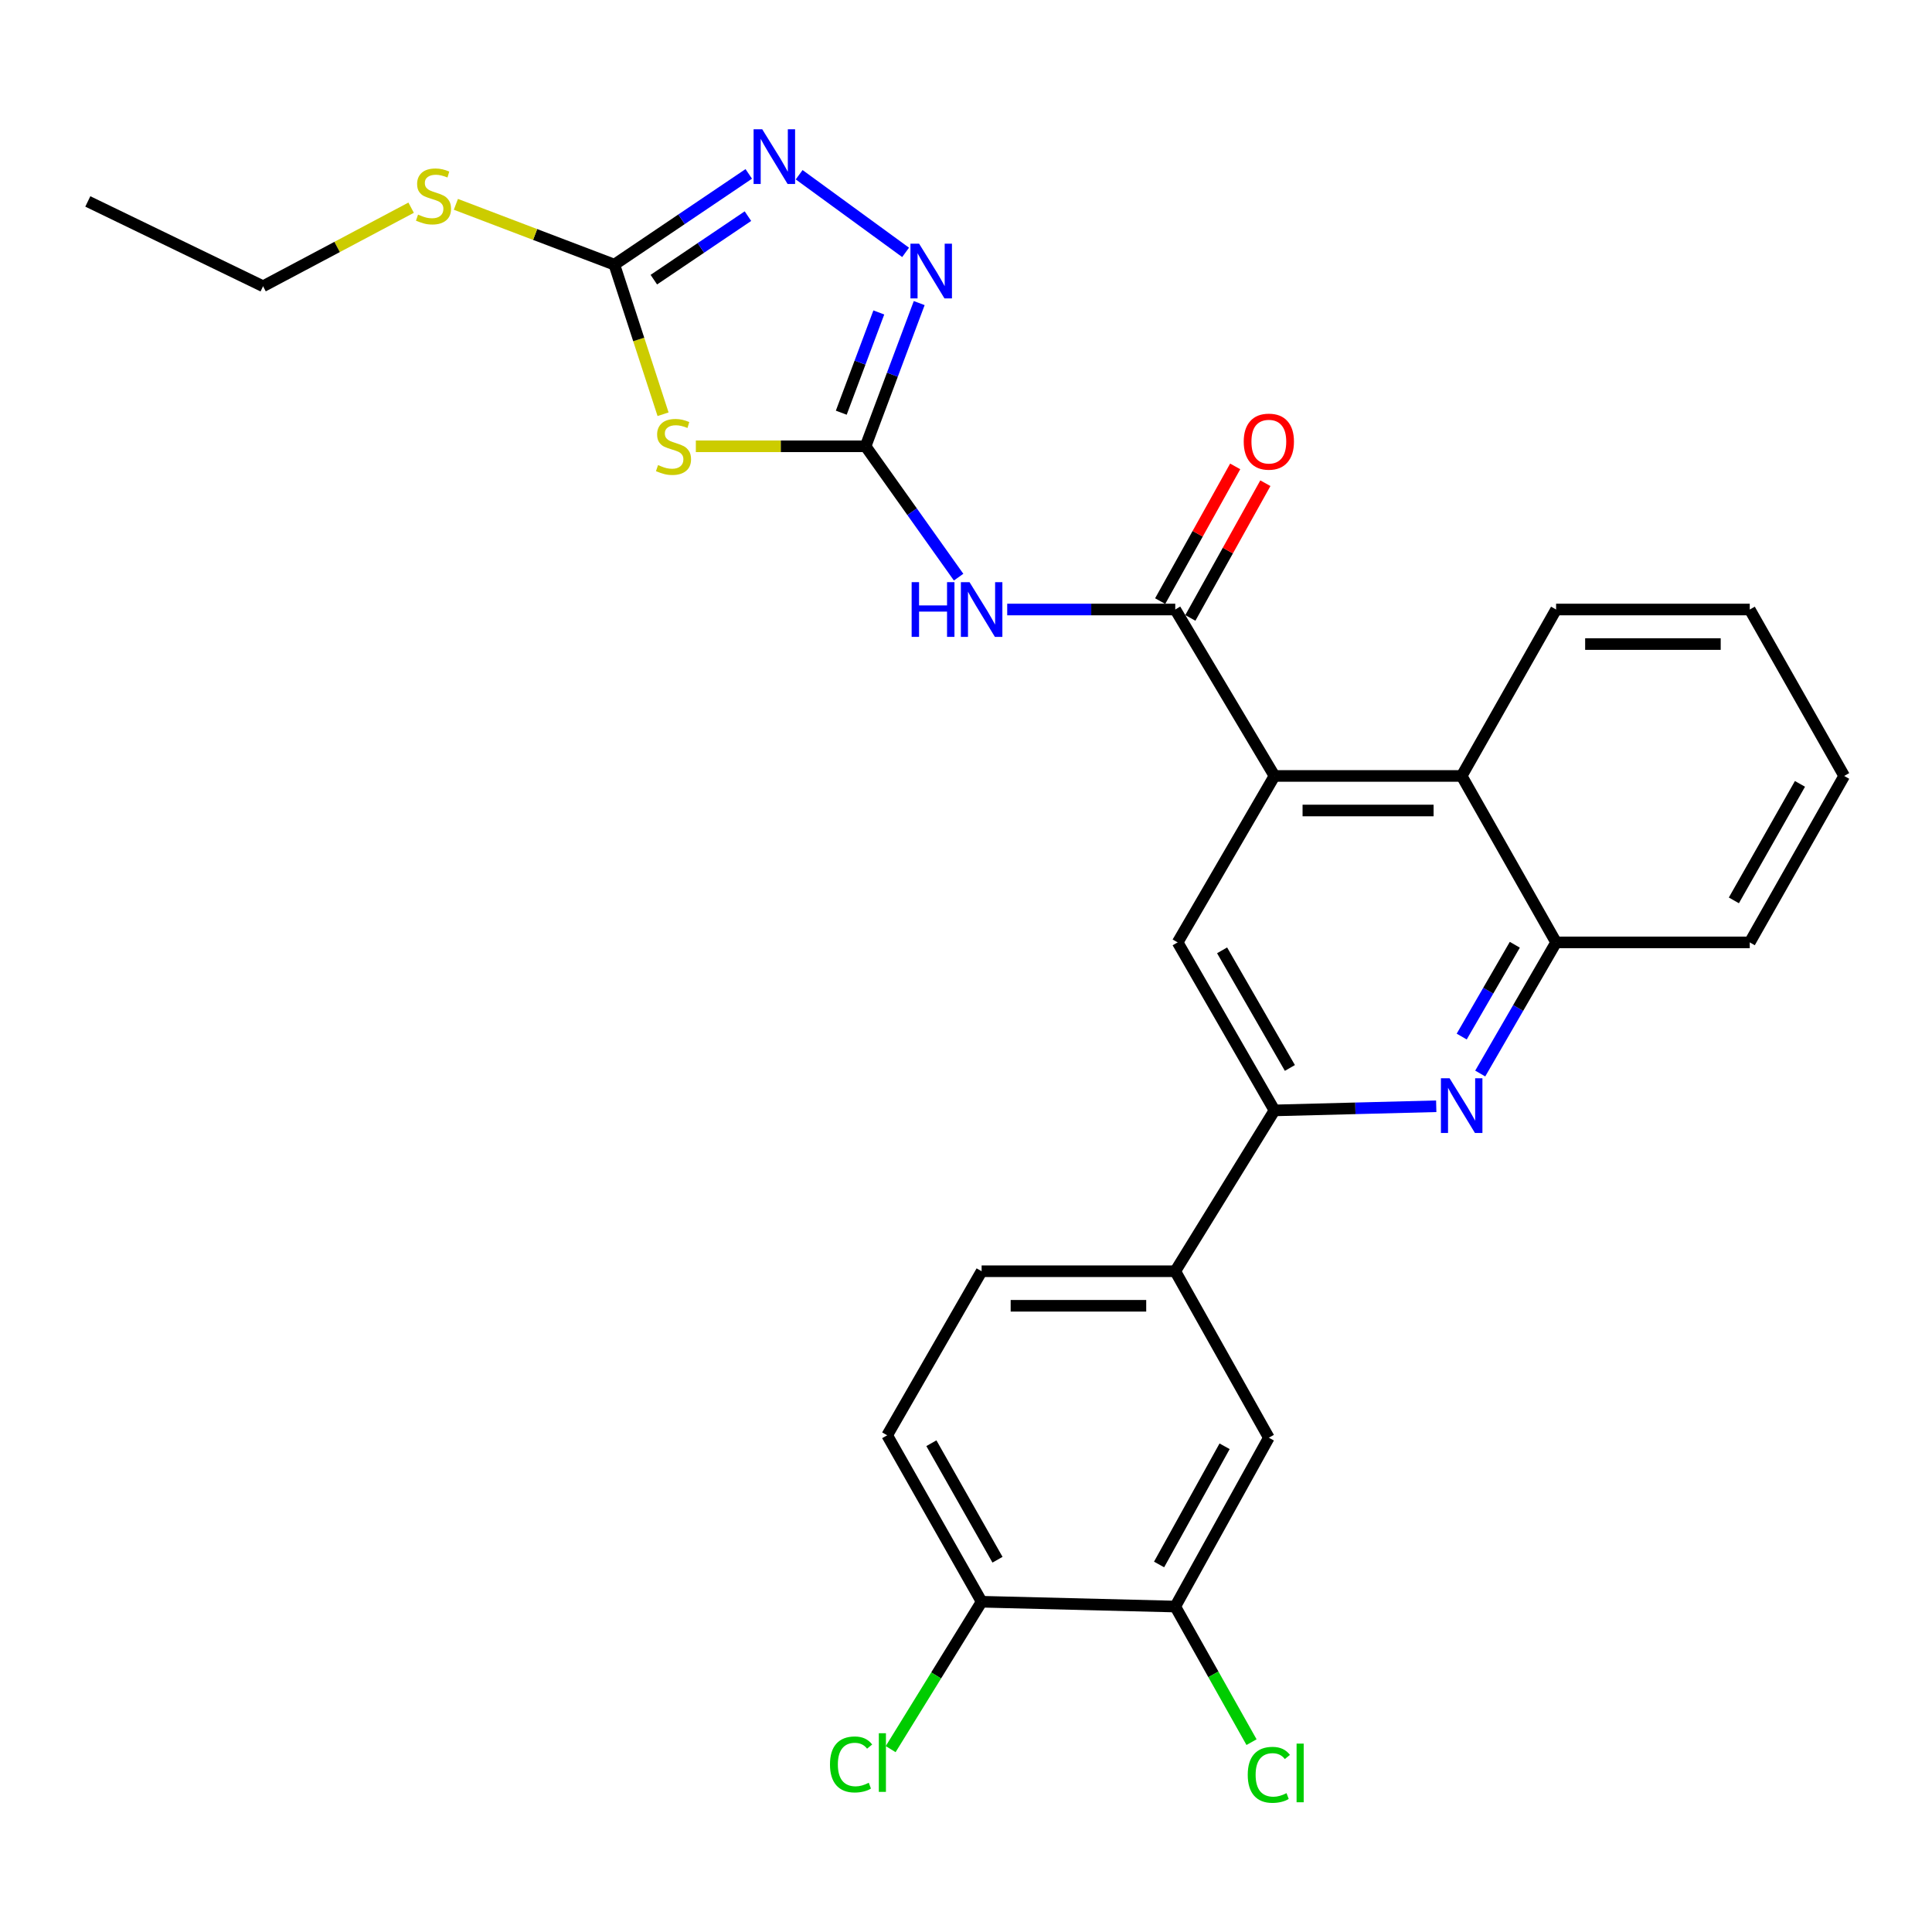 <?xml version='1.0' encoding='iso-8859-1'?>
<svg version='1.1' baseProfile='full'
              xmlns='http://www.w3.org/2000/svg'
                      xmlns:rdkit='http://www.rdkit.org/xml'
                      xmlns:xlink='http://www.w3.org/1999/xlink'
                  xml:space='preserve'
width='1000px' height='1000px' viewBox='0 0 1000 1000'>
<!-- END OF HEADER -->
<rect style='opacity:1.0;fill:#FFFFFF;stroke:none' width='1000' height='1000' x='0' y='0'> </rect>
<path class='bond-0' d='M 448.025,231.003 L 404.097,231.003' style='fill:none;fill-rule:evenodd;stroke:#000000;stroke-width:6px;stroke-linecap:butt;stroke-linejoin:miter;stroke-opacity:1' />
<path class='bond-0' d='M 404.097,231.003 L 360.17,231.003' style='fill:none;fill-rule:evenodd;stroke:#CCCC00;stroke-width:6px;stroke-linecap:butt;stroke-linejoin:miter;stroke-opacity:1' />
<path class='bond-1' d='M 448.025,231.003 L 472.101,264.867' style='fill:none;fill-rule:evenodd;stroke:#000000;stroke-width:6px;stroke-linecap:butt;stroke-linejoin:miter;stroke-opacity:1' />
<path class='bond-1' d='M 472.101,264.867 L 496.177,298.731' style='fill:none;fill-rule:evenodd;stroke:#0000FF;stroke-width:6px;stroke-linecap:butt;stroke-linejoin:miter;stroke-opacity:1' />
<path class='bond-4' d='M 448.025,231.003 L 461.903,193.939' style='fill:none;fill-rule:evenodd;stroke:#000000;stroke-width:6px;stroke-linecap:butt;stroke-linejoin:miter;stroke-opacity:1' />
<path class='bond-4' d='M 461.903,193.939 L 475.781,156.876' style='fill:none;fill-rule:evenodd;stroke:#0000FF;stroke-width:6px;stroke-linecap:butt;stroke-linejoin:miter;stroke-opacity:1' />
<path class='bond-4' d='M 435.442,213.613 L 445.157,187.669' style='fill:none;fill-rule:evenodd;stroke:#000000;stroke-width:6px;stroke-linecap:butt;stroke-linejoin:miter;stroke-opacity:1' />
<path class='bond-4' d='M 445.157,187.669 L 454.871,161.724' style='fill:none;fill-rule:evenodd;stroke:#0000FF;stroke-width:6px;stroke-linecap:butt;stroke-linejoin:miter;stroke-opacity:1' />
<path class='bond-5' d='M 343.201,214.41 L 330.594,175.693' style='fill:none;fill-rule:evenodd;stroke:#CCCC00;stroke-width:6px;stroke-linecap:butt;stroke-linejoin:miter;stroke-opacity:1' />
<path class='bond-5' d='M 330.594,175.693 L 317.987,136.976' style='fill:none;fill-rule:evenodd;stroke:#000000;stroke-width:6px;stroke-linecap:butt;stroke-linejoin:miter;stroke-opacity:1' />
<path class='bond-2' d='M 521.332,315.482 L 564.822,315.482' style='fill:none;fill-rule:evenodd;stroke:#0000FF;stroke-width:6px;stroke-linecap:butt;stroke-linejoin:miter;stroke-opacity:1' />
<path class='bond-2' d='M 564.822,315.482 L 608.312,315.482' style='fill:none;fill-rule:evenodd;stroke:#000000;stroke-width:6px;stroke-linecap:butt;stroke-linejoin:miter;stroke-opacity:1' />
<path class='bond-3' d='M 608.312,315.482 L 659.671,401.631' style='fill:none;fill-rule:evenodd;stroke:#000000;stroke-width:6px;stroke-linecap:butt;stroke-linejoin:miter;stroke-opacity:1' />
<path class='bond-15' d='M 616.123,319.833 L 635.539,284.97' style='fill:none;fill-rule:evenodd;stroke:#000000;stroke-width:6px;stroke-linecap:butt;stroke-linejoin:miter;stroke-opacity:1' />
<path class='bond-15' d='M 635.539,284.97 L 654.955,250.108' style='fill:none;fill-rule:evenodd;stroke:#FF0000;stroke-width:6px;stroke-linecap:butt;stroke-linejoin:miter;stroke-opacity:1' />
<path class='bond-15' d='M 600.501,311.132 L 619.917,276.27' style='fill:none;fill-rule:evenodd;stroke:#000000;stroke-width:6px;stroke-linecap:butt;stroke-linejoin:miter;stroke-opacity:1' />
<path class='bond-15' d='M 619.917,276.27 L 639.333,241.408' style='fill:none;fill-rule:evenodd;stroke:#FF0000;stroke-width:6px;stroke-linecap:butt;stroke-linejoin:miter;stroke-opacity:1' />
<path class='bond-9' d='M 659.671,401.631 L 609.544,487.78' style='fill:none;fill-rule:evenodd;stroke:#000000;stroke-width:6px;stroke-linecap:butt;stroke-linejoin:miter;stroke-opacity:1' />
<path class='bond-10' d='M 659.671,401.631 L 756.559,401.631' style='fill:none;fill-rule:evenodd;stroke:#000000;stroke-width:6px;stroke-linecap:butt;stroke-linejoin:miter;stroke-opacity:1' />
<path class='bond-10' d='M 674.204,419.512 L 742.025,419.512' style='fill:none;fill-rule:evenodd;stroke:#000000;stroke-width:6px;stroke-linecap:butt;stroke-linejoin:miter;stroke-opacity:1' />
<path class='bond-6' d='M 468.737,130.629 L 413.64,90.443' style='fill:none;fill-rule:evenodd;stroke:#0000FF;stroke-width:6px;stroke-linecap:butt;stroke-linejoin:miter;stroke-opacity:1' />
<path class='bond-18' d='M 317.987,136.976 L 276.974,121.368' style='fill:none;fill-rule:evenodd;stroke:#000000;stroke-width:6px;stroke-linecap:butt;stroke-linejoin:miter;stroke-opacity:1' />
<path class='bond-18' d='M 276.974,121.368 L 235.962,105.761' style='fill:none;fill-rule:evenodd;stroke:#CCCC00;stroke-width:6px;stroke-linecap:butt;stroke-linejoin:miter;stroke-opacity:1' />
<path class='bond-28' d='M 317.987,136.976 L 352.774,113.494' style='fill:none;fill-rule:evenodd;stroke:#000000;stroke-width:6px;stroke-linecap:butt;stroke-linejoin:miter;stroke-opacity:1' />
<path class='bond-28' d='M 352.774,113.494 L 387.56,90.013' style='fill:none;fill-rule:evenodd;stroke:#0000FF;stroke-width:6px;stroke-linecap:butt;stroke-linejoin:miter;stroke-opacity:1' />
<path class='bond-28' d='M 338.427,144.752 L 362.778,128.315' style='fill:none;fill-rule:evenodd;stroke:#000000;stroke-width:6px;stroke-linecap:butt;stroke-linejoin:miter;stroke-opacity:1' />
<path class='bond-28' d='M 362.778,128.315 L 387.129,111.878' style='fill:none;fill-rule:evenodd;stroke:#0000FF;stroke-width:6px;stroke-linecap:butt;stroke-linejoin:miter;stroke-opacity:1' />
<path class='bond-7' d='M 766.162,555.659 L 785.798,521.719' style='fill:none;fill-rule:evenodd;stroke:#0000FF;stroke-width:6px;stroke-linecap:butt;stroke-linejoin:miter;stroke-opacity:1' />
<path class='bond-7' d='M 785.798,521.719 L 805.434,487.78' style='fill:none;fill-rule:evenodd;stroke:#000000;stroke-width:6px;stroke-linecap:butt;stroke-linejoin:miter;stroke-opacity:1' />
<path class='bond-7' d='M 756.576,536.523 L 770.321,512.765' style='fill:none;fill-rule:evenodd;stroke:#0000FF;stroke-width:6px;stroke-linecap:butt;stroke-linejoin:miter;stroke-opacity:1' />
<path class='bond-7' d='M 770.321,512.765 L 784.066,489.007' style='fill:none;fill-rule:evenodd;stroke:#000000;stroke-width:6px;stroke-linecap:butt;stroke-linejoin:miter;stroke-opacity:1' />
<path class='bond-29' d='M 743.396,572.597 L 701.533,573.67' style='fill:none;fill-rule:evenodd;stroke:#0000FF;stroke-width:6px;stroke-linecap:butt;stroke-linejoin:miter;stroke-opacity:1' />
<path class='bond-29' d='M 701.533,573.67 L 659.671,574.743' style='fill:none;fill-rule:evenodd;stroke:#000000;stroke-width:6px;stroke-linecap:butt;stroke-linejoin:miter;stroke-opacity:1' />
<path class='bond-8' d='M 659.671,574.743 L 609.544,487.78' style='fill:none;fill-rule:evenodd;stroke:#000000;stroke-width:6px;stroke-linecap:butt;stroke-linejoin:miter;stroke-opacity:1' />
<path class='bond-8' d='M 667.644,552.768 L 632.555,491.894' style='fill:none;fill-rule:evenodd;stroke:#000000;stroke-width:6px;stroke-linecap:butt;stroke-linejoin:miter;stroke-opacity:1' />
<path class='bond-12' d='M 659.671,574.743 L 608.312,657.991' style='fill:none;fill-rule:evenodd;stroke:#000000;stroke-width:6px;stroke-linecap:butt;stroke-linejoin:miter;stroke-opacity:1' />
<path class='bond-11' d='M 756.559,401.631 L 805.434,487.78' style='fill:none;fill-rule:evenodd;stroke:#000000;stroke-width:6px;stroke-linecap:butt;stroke-linejoin:miter;stroke-opacity:1' />
<path class='bond-22' d='M 756.559,401.631 L 805.434,315.482' style='fill:none;fill-rule:evenodd;stroke:#000000;stroke-width:6px;stroke-linecap:butt;stroke-linejoin:miter;stroke-opacity:1' />
<path class='bond-23' d='M 805.434,487.78 L 905.67,487.78' style='fill:none;fill-rule:evenodd;stroke:#000000;stroke-width:6px;stroke-linecap:butt;stroke-linejoin:miter;stroke-opacity:1' />
<path class='bond-14' d='M 608.312,657.991 L 656.75,744.149' style='fill:none;fill-rule:evenodd;stroke:#000000;stroke-width:6px;stroke-linecap:butt;stroke-linejoin:miter;stroke-opacity:1' />
<path class='bond-17' d='M 608.312,657.991 L 508.086,657.991' style='fill:none;fill-rule:evenodd;stroke:#000000;stroke-width:6px;stroke-linecap:butt;stroke-linejoin:miter;stroke-opacity:1' />
<path class='bond-17' d='M 593.278,675.872 L 523.12,675.872' style='fill:none;fill-rule:evenodd;stroke:#000000;stroke-width:6px;stroke-linecap:butt;stroke-linejoin:miter;stroke-opacity:1' />
<path class='bond-13' d='M 608.312,831.55 L 656.75,744.149' style='fill:none;fill-rule:evenodd;stroke:#000000;stroke-width:6px;stroke-linecap:butt;stroke-linejoin:miter;stroke-opacity:1' />
<path class='bond-13' d='M 599.937,809.772 L 633.845,748.591' style='fill:none;fill-rule:evenodd;stroke:#000000;stroke-width:6px;stroke-linecap:butt;stroke-linejoin:miter;stroke-opacity:1' />
<path class='bond-20' d='M 608.312,831.55 L 628.051,866.644' style='fill:none;fill-rule:evenodd;stroke:#000000;stroke-width:6px;stroke-linecap:butt;stroke-linejoin:miter;stroke-opacity:1' />
<path class='bond-20' d='M 628.051,866.644 L 647.79,901.738' style='fill:none;fill-rule:evenodd;stroke:#00CC00;stroke-width:6px;stroke-linecap:butt;stroke-linejoin:miter;stroke-opacity:1' />
<path class='bond-31' d='M 608.312,831.55 L 508.086,829.056' style='fill:none;fill-rule:evenodd;stroke:#000000;stroke-width:6px;stroke-linecap:butt;stroke-linejoin:miter;stroke-opacity:1' />
<path class='bond-16' d='M 508.086,829.056 L 459.201,742.908' style='fill:none;fill-rule:evenodd;stroke:#000000;stroke-width:6px;stroke-linecap:butt;stroke-linejoin:miter;stroke-opacity:1' />
<path class='bond-16' d='M 516.305,807.309 L 482.085,747.005' style='fill:none;fill-rule:evenodd;stroke:#000000;stroke-width:6px;stroke-linecap:butt;stroke-linejoin:miter;stroke-opacity:1' />
<path class='bond-21' d='M 508.086,829.056 L 484.544,867.203' style='fill:none;fill-rule:evenodd;stroke:#000000;stroke-width:6px;stroke-linecap:butt;stroke-linejoin:miter;stroke-opacity:1' />
<path class='bond-21' d='M 484.544,867.203 L 461.002,905.35' style='fill:none;fill-rule:evenodd;stroke:#00CC00;stroke-width:6px;stroke-linecap:butt;stroke-linejoin:miter;stroke-opacity:1' />
<path class='bond-19' d='M 508.086,657.991 L 459.201,742.908' style='fill:none;fill-rule:evenodd;stroke:#000000;stroke-width:6px;stroke-linecap:butt;stroke-linejoin:miter;stroke-opacity:1' />
<path class='bond-24' d='M 212.801,107.495 L 174.482,127.829' style='fill:none;fill-rule:evenodd;stroke:#CCCC00;stroke-width:6px;stroke-linecap:butt;stroke-linejoin:miter;stroke-opacity:1' />
<path class='bond-24' d='M 174.482,127.829 L 136.163,148.162' style='fill:none;fill-rule:evenodd;stroke:#000000;stroke-width:6px;stroke-linecap:butt;stroke-linejoin:miter;stroke-opacity:1' />
<path class='bond-26' d='M 805.434,315.482 L 905.67,315.482' style='fill:none;fill-rule:evenodd;stroke:#000000;stroke-width:6px;stroke-linecap:butt;stroke-linejoin:miter;stroke-opacity:1' />
<path class='bond-26' d='M 820.47,333.364 L 890.634,333.364' style='fill:none;fill-rule:evenodd;stroke:#000000;stroke-width:6px;stroke-linecap:butt;stroke-linejoin:miter;stroke-opacity:1' />
<path class='bond-30' d='M 905.67,487.78 L 954.545,401.631' style='fill:none;fill-rule:evenodd;stroke:#000000;stroke-width:6px;stroke-linecap:butt;stroke-linejoin:miter;stroke-opacity:1' />
<path class='bond-30' d='M 897.448,466.034 L 931.661,405.73' style='fill:none;fill-rule:evenodd;stroke:#000000;stroke-width:6px;stroke-linecap:butt;stroke-linejoin:miter;stroke-opacity:1' />
<path class='bond-25' d='M 136.163,148.162 L 45.455,104.263' style='fill:none;fill-rule:evenodd;stroke:#000000;stroke-width:6px;stroke-linecap:butt;stroke-linejoin:miter;stroke-opacity:1' />
<path class='bond-27' d='M 905.67,315.482 L 954.545,401.631' style='fill:none;fill-rule:evenodd;stroke:#000000;stroke-width:6px;stroke-linecap:butt;stroke-linejoin:miter;stroke-opacity:1' />
<path  class='atom-1' d='M 340.604 240.723
Q 340.924 240.843, 342.244 241.403
Q 343.564 241.963, 345.004 242.323
Q 346.484 242.643, 347.924 242.643
Q 350.604 242.643, 352.164 241.363
Q 353.724 240.043, 353.724 237.763
Q 353.724 236.203, 352.924 235.243
Q 352.164 234.283, 350.964 233.763
Q 349.764 233.243, 347.764 232.643
Q 345.244 231.883, 343.724 231.163
Q 342.244 230.443, 341.164 228.923
Q 340.124 227.403, 340.124 224.843
Q 340.124 221.283, 342.524 219.083
Q 344.964 216.883, 349.764 216.883
Q 353.044 216.883, 356.764 218.443
L 355.844 221.523
Q 352.444 220.123, 349.884 220.123
Q 347.124 220.123, 345.604 221.283
Q 344.084 222.403, 344.124 224.363
Q 344.124 225.883, 344.884 226.803
Q 345.684 227.723, 346.804 228.243
Q 347.964 228.763, 349.884 229.363
Q 352.444 230.163, 353.964 230.963
Q 355.484 231.763, 356.564 233.403
Q 357.684 235.003, 357.684 237.763
Q 357.684 241.683, 355.044 243.803
Q 352.444 245.883, 348.084 245.883
Q 345.564 245.883, 343.644 245.323
Q 341.764 244.803, 339.524 243.883
L 340.604 240.723
' fill='#CCCC00'/>
<path  class='atom-2' d='M 471.866 301.322
L 475.706 301.322
L 475.706 313.362
L 490.186 313.362
L 490.186 301.322
L 494.026 301.322
L 494.026 329.642
L 490.186 329.642
L 490.186 316.562
L 475.706 316.562
L 475.706 329.642
L 471.866 329.642
L 471.866 301.322
' fill='#0000FF'/>
<path  class='atom-2' d='M 501.826 301.322
L 511.106 316.322
Q 512.026 317.802, 513.506 320.482
Q 514.986 323.162, 515.066 323.322
L 515.066 301.322
L 518.826 301.322
L 518.826 329.642
L 514.946 329.642
L 504.986 313.242
Q 503.826 311.322, 502.586 309.122
Q 501.386 306.922, 501.026 306.242
L 501.026 329.642
L 497.346 329.642
L 497.346 301.322
L 501.826 301.322
' fill='#0000FF'/>
<path  class='atom-5' d='M 475.729 126.134
L 485.009 141.134
Q 485.929 142.614, 487.409 145.294
Q 488.889 147.974, 488.969 148.134
L 488.969 126.134
L 492.729 126.134
L 492.729 154.454
L 488.849 154.454
L 478.889 138.054
Q 477.729 136.134, 476.489 133.934
Q 475.289 131.734, 474.929 131.054
L 474.929 154.454
L 471.249 154.454
L 471.249 126.134
L 475.729 126.134
' fill='#0000FF'/>
<path  class='atom-7' d='M 394.538 66.917
L 403.818 81.917
Q 404.738 83.397, 406.218 86.077
Q 407.698 88.757, 407.778 88.917
L 407.778 66.917
L 411.538 66.917
L 411.538 95.237
L 407.658 95.237
L 397.698 78.837
Q 396.538 76.917, 395.298 74.717
Q 394.098 72.517, 393.738 71.837
L 393.738 95.237
L 390.058 95.237
L 390.058 66.917
L 394.538 66.917
' fill='#0000FF'/>
<path  class='atom-8' d='M 750.299 558.099
L 759.579 573.099
Q 760.499 574.579, 761.979 577.259
Q 763.459 579.939, 763.539 580.099
L 763.539 558.099
L 767.299 558.099
L 767.299 586.419
L 763.419 586.419
L 753.459 570.019
Q 752.299 568.099, 751.059 565.899
Q 749.859 563.699, 749.499 563.019
L 749.499 586.419
L 745.819 586.419
L 745.819 558.099
L 750.299 558.099
' fill='#0000FF'/>
<path  class='atom-16' d='M 643.75 228.589
Q 643.75 221.789, 647.11 217.989
Q 650.47 214.189, 656.75 214.189
Q 663.03 214.189, 666.39 217.989
Q 669.75 221.789, 669.75 228.589
Q 669.75 235.469, 666.35 239.389
Q 662.95 243.269, 656.75 243.269
Q 650.51 243.269, 647.11 239.389
Q 643.75 235.509, 643.75 228.589
M 656.75 240.069
Q 661.07 240.069, 663.39 237.189
Q 665.75 234.269, 665.75 228.589
Q 665.75 223.029, 663.39 220.229
Q 661.07 217.389, 656.75 217.389
Q 652.43 217.389, 650.07 220.189
Q 647.75 222.989, 647.75 228.589
Q 647.75 234.309, 650.07 237.189
Q 652.43 240.069, 656.75 240.069
' fill='#FF0000'/>
<path  class='atom-19' d='M 216.378 111.072
Q 216.698 111.192, 218.018 111.752
Q 219.338 112.312, 220.778 112.672
Q 222.258 112.992, 223.698 112.992
Q 226.378 112.992, 227.938 111.712
Q 229.498 110.392, 229.498 108.112
Q 229.498 106.552, 228.698 105.592
Q 227.938 104.632, 226.738 104.112
Q 225.538 103.592, 223.538 102.992
Q 221.018 102.232, 219.498 101.512
Q 218.018 100.792, 216.938 99.272
Q 215.898 97.752, 215.898 95.192
Q 215.898 91.632, 218.298 89.432
Q 220.738 87.232, 225.538 87.232
Q 228.818 87.232, 232.538 88.792
L 231.618 91.872
Q 228.218 90.472, 225.658 90.472
Q 222.898 90.472, 221.378 91.632
Q 219.858 92.752, 219.898 94.712
Q 219.898 96.232, 220.658 97.152
Q 221.458 98.072, 222.578 98.592
Q 223.738 99.112, 225.658 99.712
Q 228.218 100.512, 229.738 101.312
Q 231.258 102.112, 232.338 103.752
Q 233.458 105.352, 233.458 108.112
Q 233.458 112.032, 230.818 114.152
Q 228.218 116.232, 223.858 116.232
Q 221.338 116.232, 219.418 115.672
Q 217.538 115.152, 215.298 114.232
L 216.378 111.072
' fill='#CCCC00'/>
<path  class='atom-21' d='M 645.83 918.649
Q 645.83 911.609, 649.11 907.929
Q 652.43 904.209, 658.71 904.209
Q 664.55 904.209, 667.67 908.329
L 665.03 910.489
Q 662.75 907.489, 658.71 907.489
Q 654.43 907.489, 652.15 910.369
Q 649.91 913.209, 649.91 918.649
Q 649.91 924.249, 652.23 927.129
Q 654.59 930.009, 659.15 930.009
Q 662.27 930.009, 665.91 928.129
L 667.03 931.129
Q 665.55 932.089, 663.31 932.649
Q 661.07 933.209, 658.59 933.209
Q 652.43 933.209, 649.11 929.449
Q 645.83 925.689, 645.83 918.649
' fill='#00CC00'/>
<path  class='atom-21' d='M 671.11 902.489
L 674.79 902.489
L 674.79 932.849
L 671.11 932.849
L 671.11 902.489
' fill='#00CC00'/>
<path  class='atom-22' d='M 429.597 913.274
Q 429.597 906.234, 432.877 902.554
Q 436.197 898.834, 442.477 898.834
Q 448.317 898.834, 451.437 902.954
L 448.797 905.114
Q 446.517 902.114, 442.477 902.114
Q 438.197 902.114, 435.917 904.994
Q 433.677 907.834, 433.677 913.274
Q 433.677 918.874, 435.997 921.754
Q 438.357 924.634, 442.917 924.634
Q 446.037 924.634, 449.677 922.754
L 450.797 925.754
Q 449.317 926.714, 447.077 927.274
Q 444.837 927.834, 442.357 927.834
Q 436.197 927.834, 432.877 924.074
Q 429.597 920.314, 429.597 913.274
' fill='#00CC00'/>
<path  class='atom-22' d='M 454.877 897.114
L 458.557 897.114
L 458.557 927.474
L 454.877 927.474
L 454.877 897.114
' fill='#00CC00'/>
</svg>
